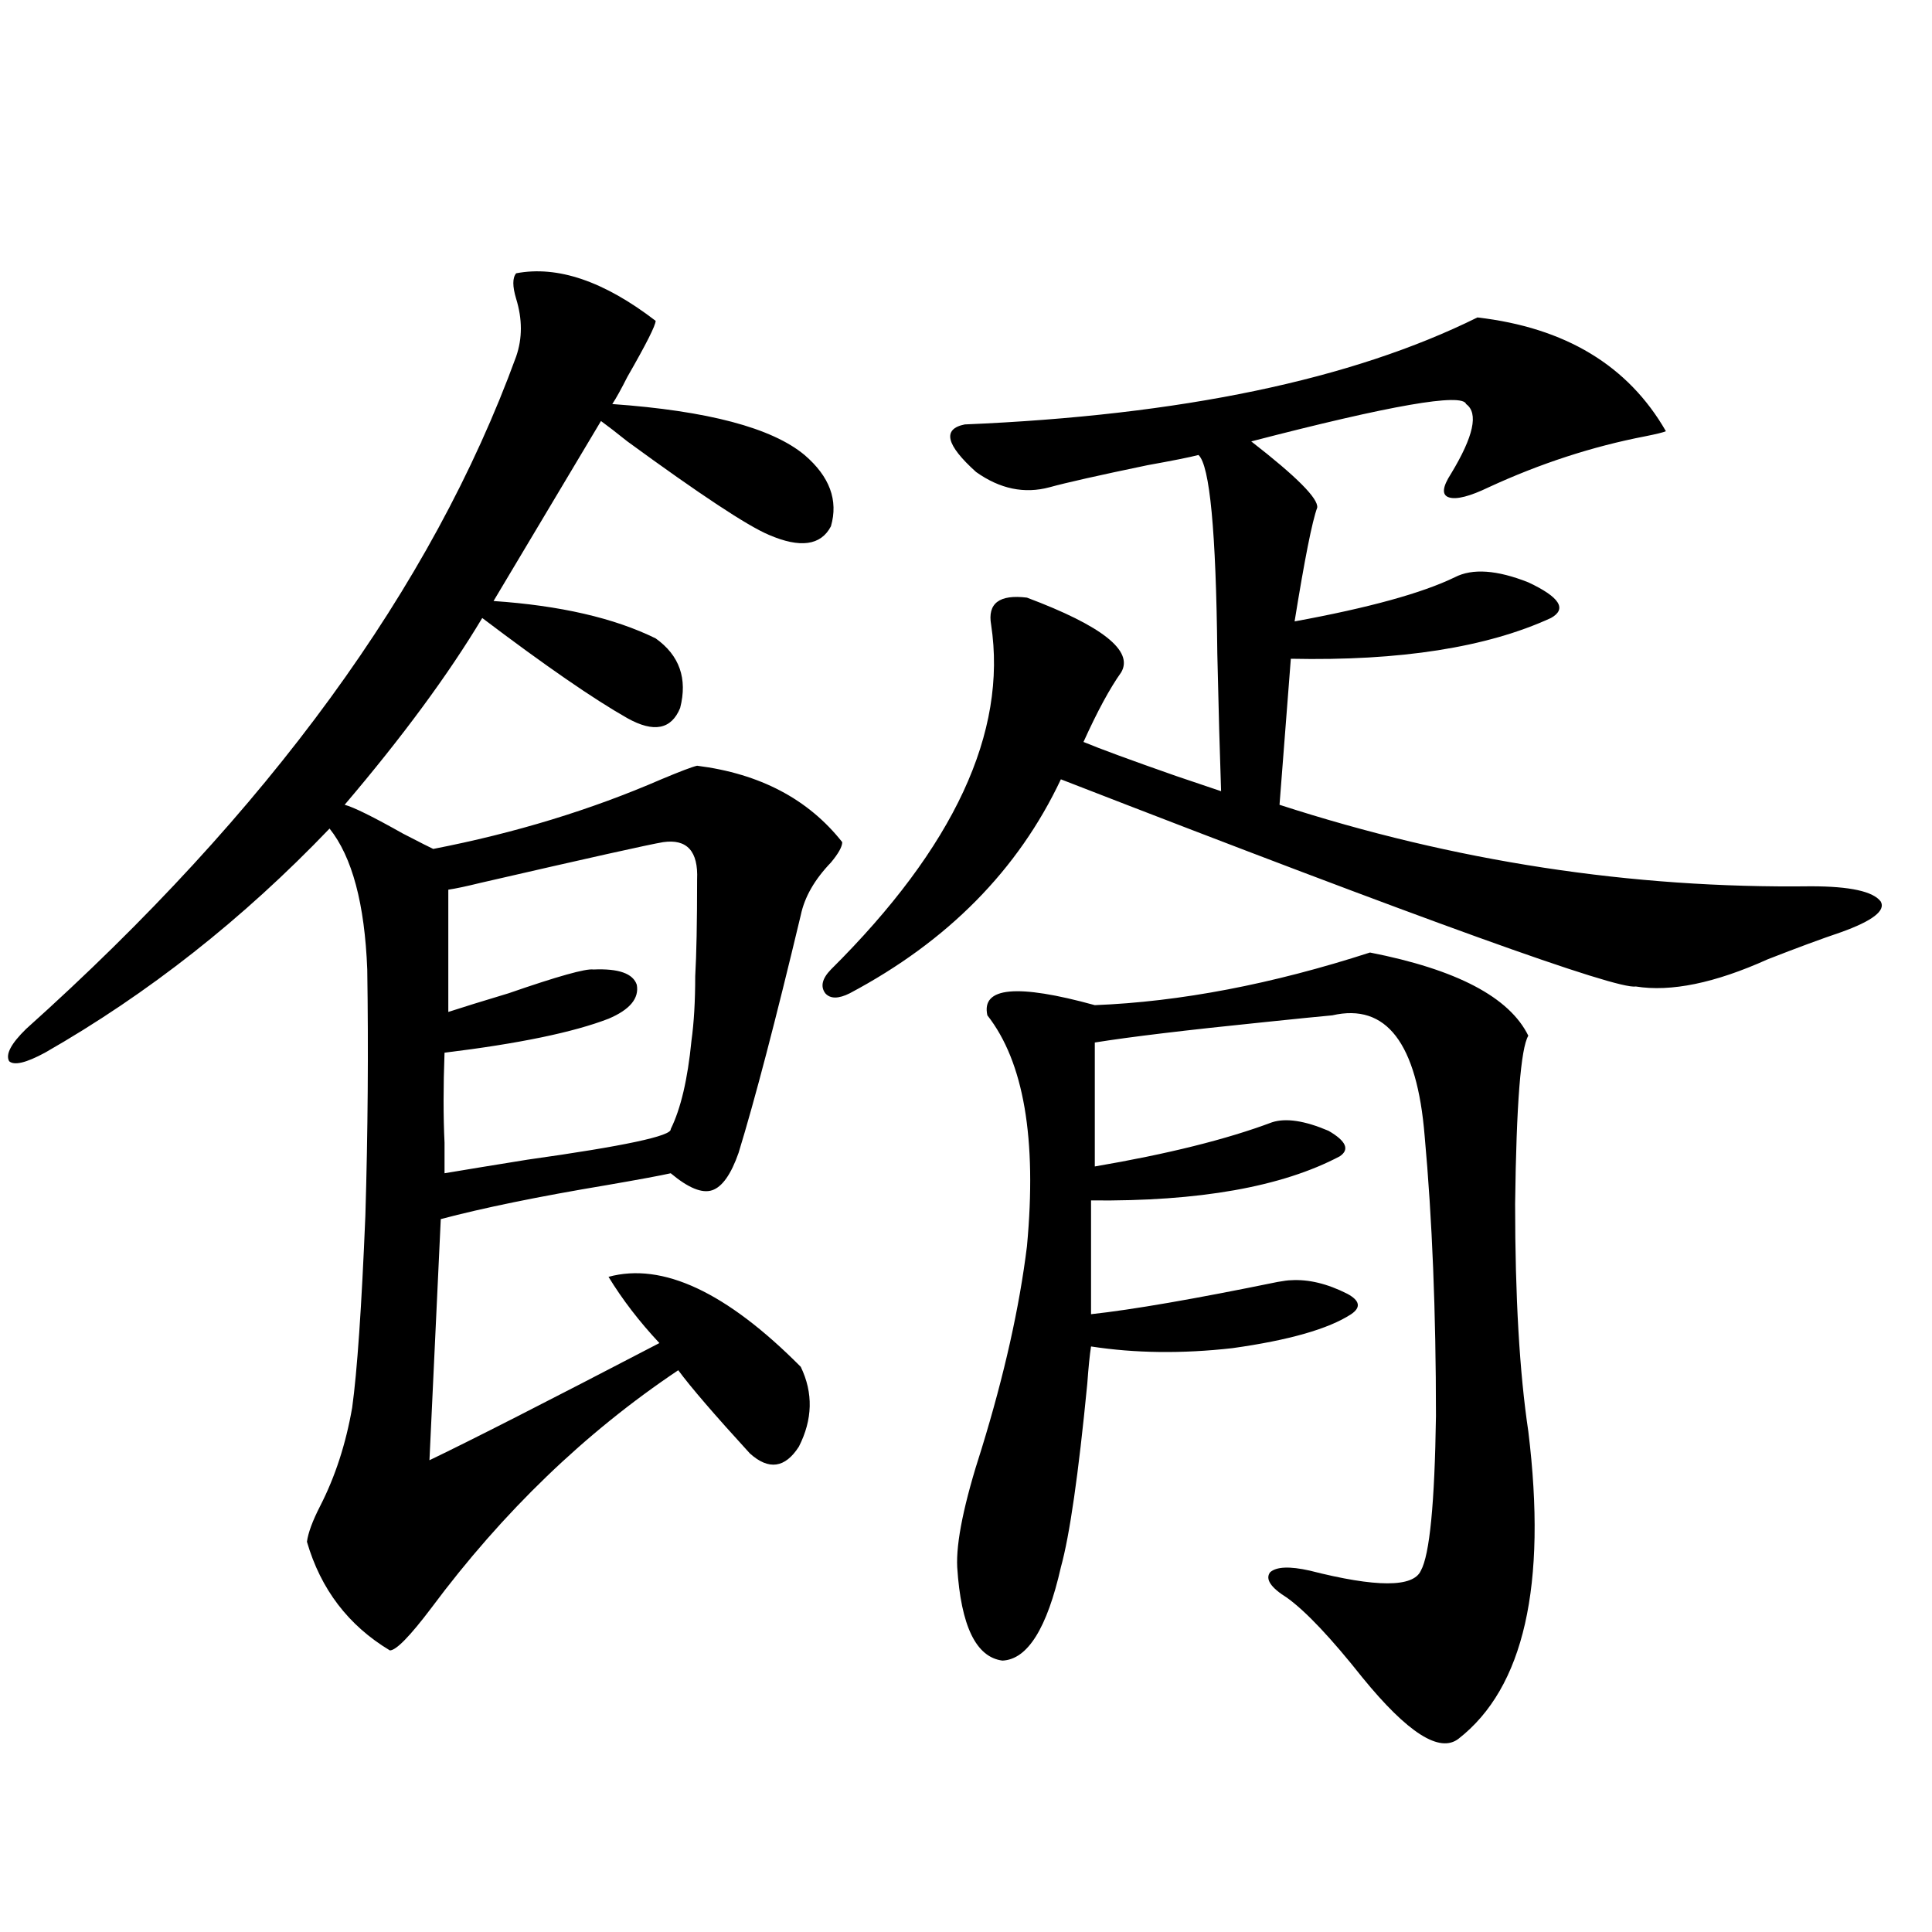 <?xml version="1.0" encoding="utf-8"?>
<!-- Generator: Adobe Illustrator 16.0.0, SVG Export Plug-In . SVG Version: 6.00 Build 0)  -->
<!DOCTYPE svg PUBLIC "-//W3C//DTD SVG 1.1//EN" "http://www.w3.org/Graphics/SVG/1.1/DTD/svg11.dtd">
<svg version="1.1" id="图层_1" xmlns="http://www.w3.org/2000/svg" xmlns:xlink="http://www.w3.org/1999/xlink" x="0px" y="0px"
	 width="1000px" height="1000px" viewBox="0 0 1000 1000" enable-background="new 0 0 1000 1000" xml:space="preserve">
<path d="M267.164,141.457c21.463-4.092,45.518,4.106,72.193,24.609c0,2.349-4.878,12.017-14.634,29.004
	c-3.262,6.455-5.854,11.138-7.805,14.063c49.42,3.516,82.59,12.305,99.51,26.367c13.003,11.138,17.561,23.442,13.658,36.914
	c-5.213,9.971-15.944,11.426-32.194,4.395c-11.066-4.683-35.456-20.791-73.169-48.34c-5.854-4.683-10.411-8.198-13.658-10.547
	l-55.608,93.164c34.466,2.349,62.438,8.789,83.9,19.336c12.348,8.789,16.585,20.806,12.683,36.035
	c-4.558,11.138-13.658,12.896-27.316,5.273c-17.561-9.956-42.605-27.246-75.12-51.855c-17.561,29.307-41.31,61.523-71.218,96.68
	c4.543,1.182,14.634,6.152,30.243,14.941c9.101,4.697,14.299,7.334,15.609,7.91c42.271-8.198,81.614-20.215,118.046-36.035
	c9.756-4.092,15.93-6.44,18.536-7.031c32.515,4.106,57.56,17.29,75.12,39.551c0,2.349-1.951,5.864-5.854,10.547
	c-8.46,8.789-13.658,17.881-15.609,27.246c-13.018,54.492-23.749,95.513-32.194,123.047c-3.902,11.138-8.46,17.578-13.658,19.336
	c-5.213,1.758-12.362-1.167-21.463-8.789c-5.213,1.182-16.265,3.228-33.17,6.152c-35.121,5.864-63.748,11.729-85.852,17.578
	l-5.854,124.805c20.808-9.956,60.486-30.171,119.021-60.645c-10.411-11.123-19.191-22.549-26.341-34.277
	c27.957-7.607,61.127,7.91,99.51,46.582c6.494,13.486,6.174,27.246-0.976,41.309c-7.164,11.138-15.609,12.305-25.365,3.516
	c-18.216-19.912-30.578-34.277-37.072-43.066c-48.139,32.231-90.729,73.252-127.802,123.047
	c-11.066,14.64-18.216,21.973-21.463,21.973c-21.463-12.895-35.776-31.641-42.926-56.25c0.641-4.683,2.927-10.835,6.829-18.457
	c7.805-15.229,13.323-32.217,16.585-50.977c2.592-18.745,4.878-51.855,6.829-99.316c1.296-43.354,1.616-85.83,0.976-127.441
	c-1.311-33.975-7.805-58.296-19.512-72.949c-44.877,46.885-93.991,85.557-147.313,116.016c-9.756,5.273-15.944,6.743-18.536,4.395
	c-1.951-3.516,0.976-9.077,8.78-16.699c125.516-112.5,210.071-228.516,253.652-348.047c3.247-9.365,3.247-19.336,0-29.883
	C265.213,148.2,265.213,143.806,267.164,141.457z M343.26,435.891c-7.164,1.182-38.703,8.213-94.632,21.094
	c-7.164,1.758-12.683,2.939-16.585,3.516v63.281c7.149-2.334,17.561-5.562,31.219-9.668c25.365-8.789,39.999-12.881,43.901-12.305
	c13.003-0.576,20.487,2.061,22.438,7.91c1.296,7.031-3.582,12.896-14.634,17.578c-18.216,7.031-46.508,12.896-84.876,17.578
	c-0.655,17.578-0.655,33.11,0,46.582c0,6.455,0,11.729,0,15.82c10.396-1.758,24.71-4.092,42.926-7.031
	c50.075-7.031,74.785-12.305,74.145-15.82c5.198-10.547,8.78-25.776,10.731-45.703c1.296-9.365,1.951-20.503,1.951-33.398
	c0.641-11.123,0.976-27.822,0.976-50.098C361.461,440.588,355.607,434.133,343.26,435.891z M764.713,164.309
	c45.518,5.273,78.047,24.912,97.559,58.887c-1.311,0.591-4.878,1.47-10.731,2.637c-27.316,5.273-54.313,14.063-80.974,26.367
	c-9.756,4.697-16.585,6.455-20.487,5.273c-3.902-1.167-3.582-5.273,0.976-12.305c11.707-19.336,14.299-31.338,7.805-36.035
	c-1.951-5.85-39.023,0.591-111.217,19.336c23.414,18.169,34.786,29.595,34.146,34.277c-2.606,7.031-6.509,26.67-11.707,58.887
	c38.368-7.031,66.005-14.639,82.925-22.852c9.101-4.683,21.783-3.804,38.048,2.637c16.25,7.622,20.152,13.774,11.707,18.457
	c-33.17,15.244-78.047,22.275-134.631,21.094l-5.854,75.586c90.395,29.307,182.1,43.369,275.115,42.188
	c20.152,0,32.194,2.637,36.097,7.91c2.592,4.697-4.237,9.971-20.487,15.82c-10.411,3.516-23.094,8.213-38.048,14.063
	c-27.316,12.305-50.09,17.002-68.291,14.063c-9.756,1.758-108.945-33.975-297.554-107.227
	c-22.118,46.885-58.535,83.799-109.266,110.742c-5.854,2.939-10.091,2.939-12.683,0c-2.606-3.516-1.631-7.607,2.927-12.305
	c63.733-63.281,91.37-122.744,82.925-178.418c-1.951-11.123,4.223-15.82,18.536-14.063c39.023,14.653,55.273,27.549,48.779,38.672
	c-5.854,8.213-12.362,20.215-19.512,36.035c8.445,3.516,24.39,9.38,47.804,17.578c10.396,3.516,18.201,6.152,23.414,7.91
	c-0.655-18.745-1.311-42.476-1.951-71.191c-0.655-63.281-3.902-97.559-9.756-102.832c-4.558,1.182-13.338,2.939-26.341,5.273
	c-25.365,5.273-42.285,9.092-50.73,11.426c-13.018,3.516-25.7,0.879-38.048-7.91c-15.609-14.063-17.561-22.261-5.854-24.609
	C611.211,214.997,699.669,196.54,764.713,164.309z M709.104,493.02c44.877,8.789,72.193,23.154,81.949,43.066
	c-3.902,6.455-6.188,35.459-6.829,87.012c0,48.052,2.271,87.314,6.829,117.773c9.756,79.692-2.286,132.715-36.097,159.082
	c-9.756,7.608-26.341-2.938-49.755-31.641c-16.265-20.517-29.268-34.277-39.023-41.309c-8.46-5.273-11.387-9.668-8.78-13.184
	c3.247-2.925,10.076-3.213,20.487-0.879c34.466,8.789,53.657,8.789,57.56,0c4.543-8.198,7.149-34.854,7.805-79.98
	c0-53.901-1.951-102.241-5.854-145.02c-3.902-48.037-19.847-68.843-47.804-62.402c-6.509,0.591-18.216,1.758-35.121,3.516
	c-40.334,4.106-69.602,7.622-87.803,10.547v64.16c37.713-6.44,68.291-14.063,91.705-22.852c7.149-2.334,16.905-0.879,29.268,4.395
	c9.101,5.273,11.052,9.668,5.854,13.184c-29.923,15.82-72.849,23.442-128.777,22.852v58.887c21.463-2.334,53.657-7.91,96.583-16.699
	c3.247-0.576,5.519-0.879,6.829-0.879c9.101-0.576,18.856,1.758,29.268,7.031c6.494,3.516,7.149,7.031,1.951,10.547
	c-11.707,7.622-32.194,13.486-61.462,17.578c-26.021,2.939-50.41,2.637-73.169-0.879c-0.655,4.106-1.311,10.547-1.951,19.336
	c-4.558,46.885-9.115,78.525-13.658,94.922c-7.164,31.641-17.24,47.75-30.243,48.34c-13.658-1.758-21.463-17.88-23.414-48.34
	c-0.655-12.881,3.567-33.398,12.683-61.523c11.707-38.081,19.512-72.949,23.414-104.59c5.198-55.659-1.631-95.498-20.487-119.531
	c-3.262-14.639,15.274-16.396,55.608-5.273C610.891,518.508,658.374,509.431,709.104,493.02z"/>
</svg>
